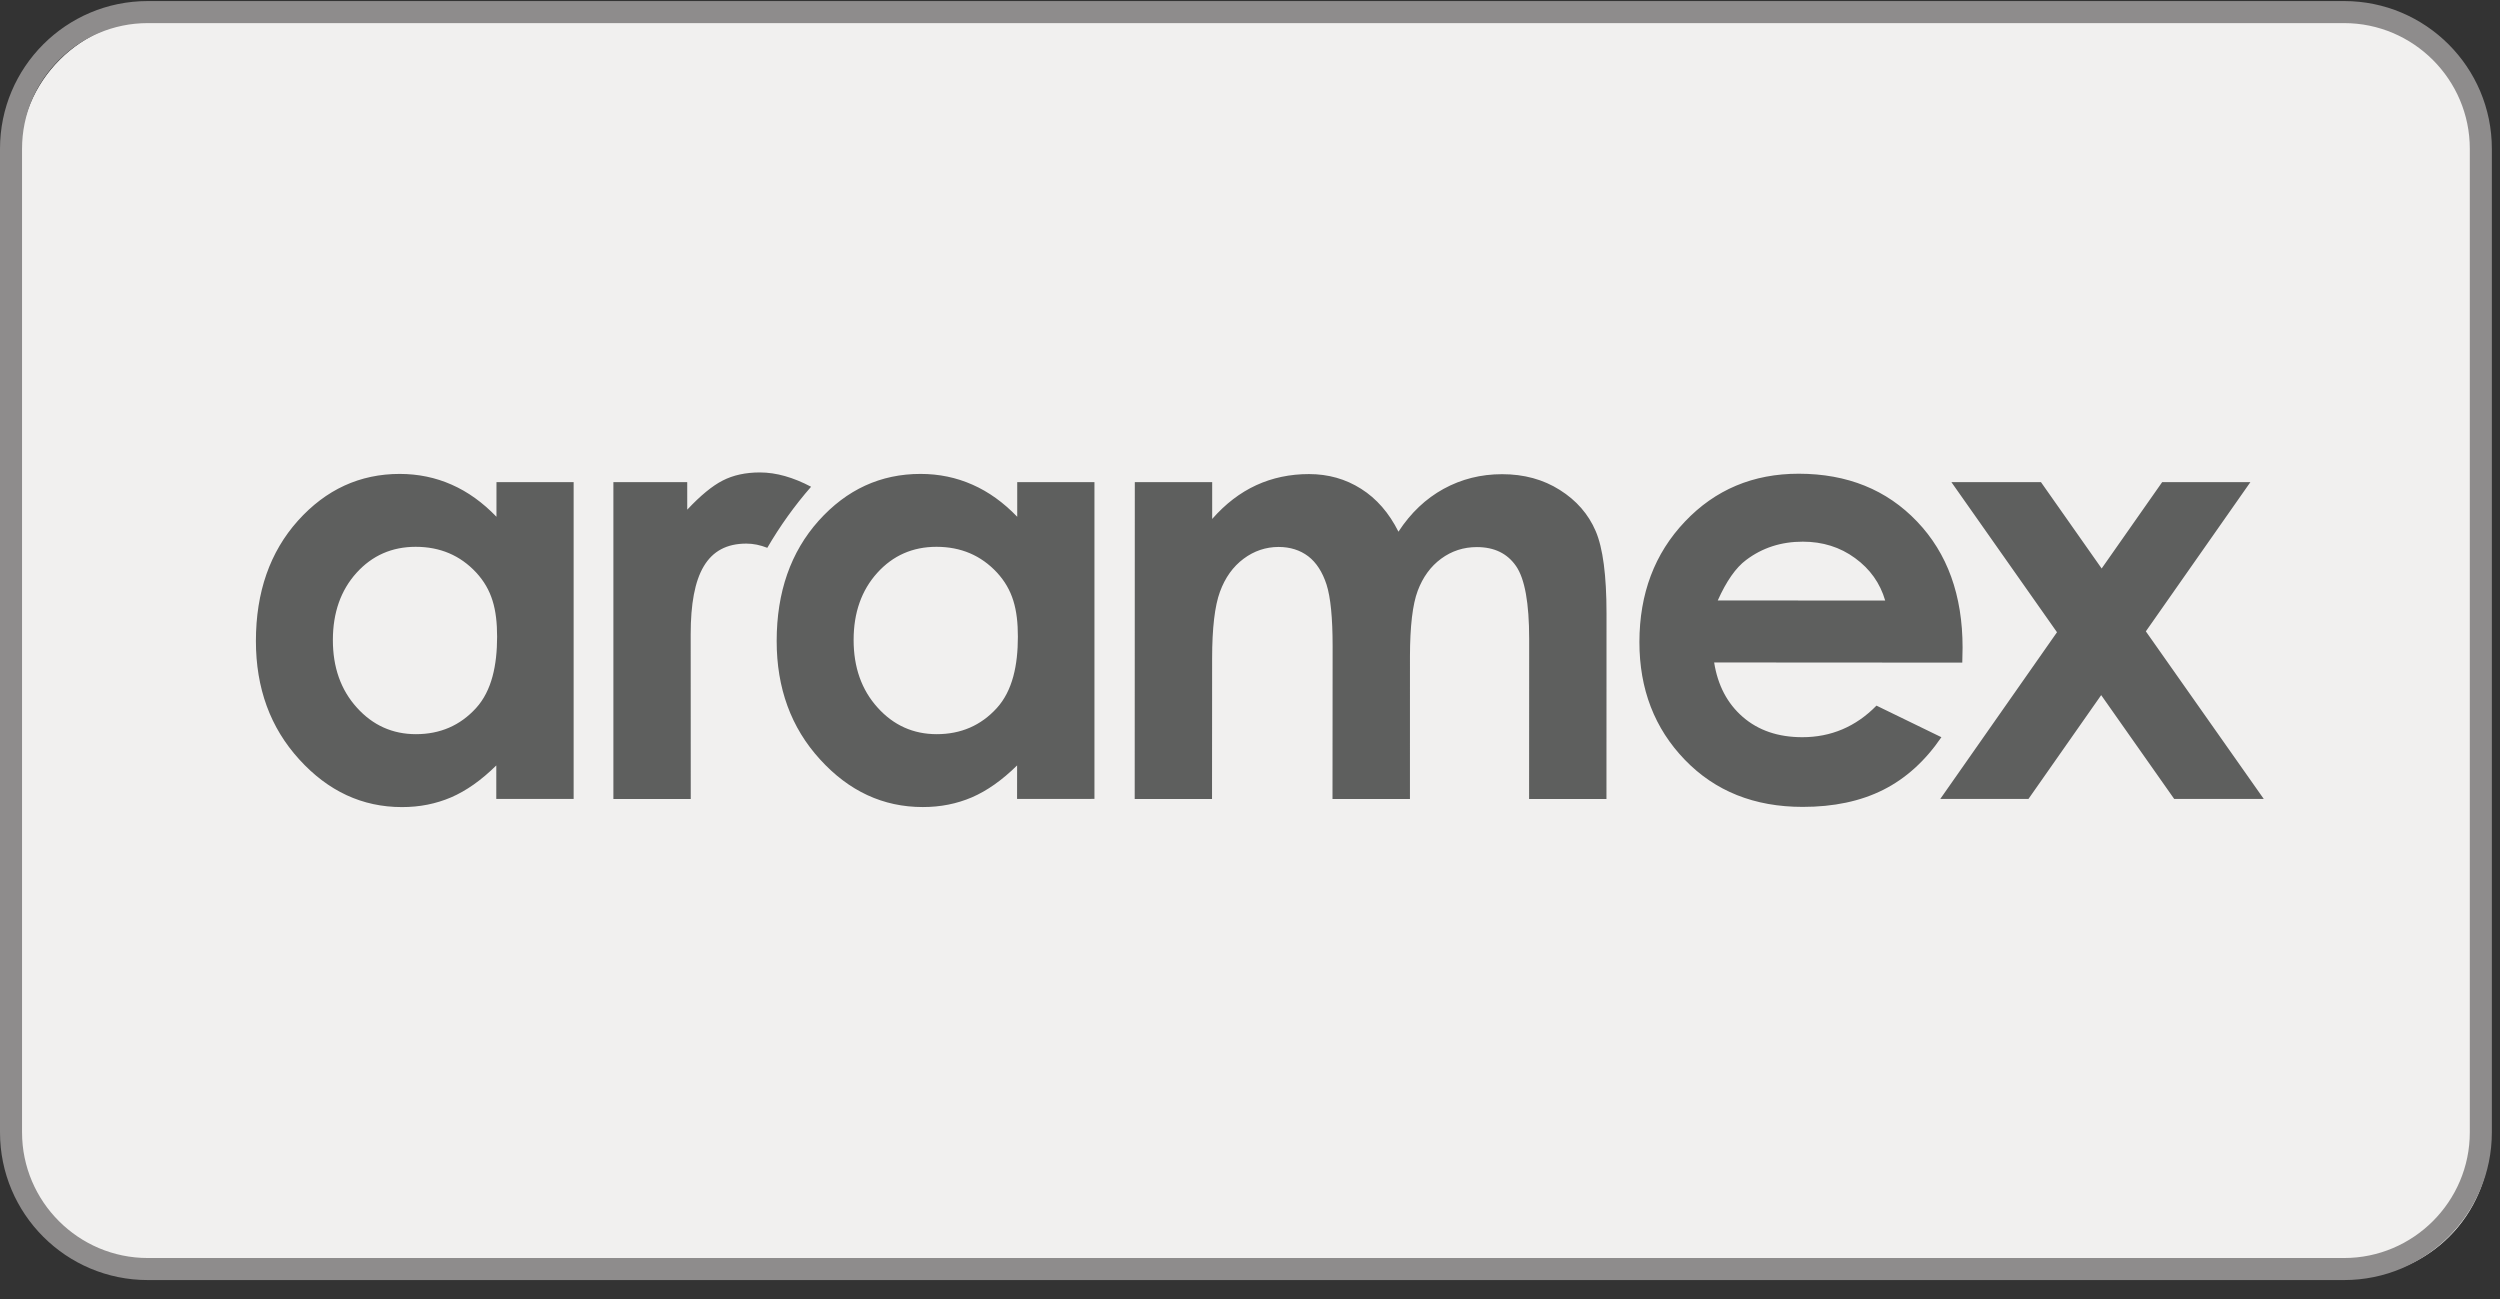<svg width="127" height="66" viewBox="0 0 127 66" fill="none" xmlns="http://www.w3.org/2000/svg">
<rect x="0" y="0" width="127" height="66" fill="#333333" stroke="none"/>
<path d="M7.945 64.853C4.114 64.853 1 61.739 1 57.908V7.945C1 4.114 4.114 1 7.945 1H119.52C123.351 1 126.466 4.114 126.466 7.945V57.908C126.466 61.739 123.351 64.853 119.52 64.853H7.945Z" fill="#F1F0EF"/>
<path d="M119.08 1.174C122.598 1.174 125.466 4.042 125.466 7.559V57.522C125.466 61.039 122.598 63.907 119.08 63.907H7.506C3.988 63.907 1.12 61.039 1.12 57.522V7.559C1.12 4.042 3.988 1.174 7.506 1.174H119.08ZM119.08 0.054H7.506C3.361 0.054 0 3.414 0 7.559V57.522C0 61.666 3.361 65.027 7.506 65.027H119.08C123.225 65.027 126.586 61.666 126.586 57.522V7.559C126.586 3.414 123.225 0.054 119.08 0.054Z" fill="#8E8C8C"/>
<g clip-path="url(#clip0_1_893)">
<path d="M25.22 26.252C24.523 25.527 23.766 24.982 22.945 24.621C22.125 24.257 21.247 24.077 20.313 24.075C18.282 24.074 16.557 24.868 15.133 26.454C13.713 28.042 13.001 30.078 13 32.564C13 34.96 13.731 36.965 15.201 38.577C16.668 40.193 18.407 41 20.419 41C21.317 41.002 22.148 40.834 22.916 40.506C23.683 40.175 24.449 39.637 25.212 38.884L25.211 40.587L29.141 40.586V24.494H25.221L25.22 26.252ZM24.181 35.973C23.372 36.859 22.355 37.296 21.128 37.296C19.941 37.295 18.939 36.847 18.128 35.946C17.314 35.047 16.907 33.899 16.91 32.506C16.912 31.122 17.311 29.988 18.109 29.102C18.909 28.218 19.911 27.778 21.118 27.778C22.357 27.778 23.378 28.214 24.186 29.08C24.992 29.953 25.253 30.943 25.253 32.348C25.252 33.782 24.989 35.087 24.181 35.973ZM51.675 26.252C50.978 25.527 50.221 24.982 49.4 24.621C48.58 24.257 47.701 24.075 46.767 24.075C44.736 24.074 43.012 24.868 41.588 26.454C40.168 28.042 39.456 30.078 39.455 32.562C39.454 34.959 40.185 36.964 41.656 38.575C43.123 40.191 44.864 40.998 46.876 40.998C47.773 41 48.605 40.833 49.372 40.505C50.14 40.173 50.906 39.635 51.669 38.883L51.667 40.586L55.598 40.584V24.494H51.675V26.252ZM50.635 35.973C49.827 36.859 48.81 37.296 47.584 37.296C46.395 37.295 45.394 36.847 44.583 35.946C43.769 35.047 43.362 33.899 43.364 32.506C43.365 31.122 43.765 29.988 44.564 29.102C45.364 28.218 46.366 27.778 47.574 27.778C48.812 27.778 49.833 28.214 50.641 29.08C51.447 29.953 51.709 30.943 51.708 32.348C51.708 33.782 51.444 35.087 50.635 35.973ZM79.238 24.889C78.396 24.355 77.419 24.089 76.306 24.089C75.232 24.089 74.243 24.337 73.335 24.834C72.43 25.331 71.665 26.054 71.041 27.01C70.562 26.054 69.93 25.328 69.145 24.832C68.359 24.333 67.477 24.084 66.498 24.083C65.531 24.083 64.637 24.271 63.815 24.649C62.996 25.026 62.251 25.597 61.579 26.363V24.494H57.648L57.643 40.589H61.571L61.576 33.449C61.577 31.907 61.71 30.776 61.975 30.059C62.239 29.339 62.64 28.783 63.175 28.384C63.709 27.986 64.301 27.787 64.954 27.785C65.542 27.787 66.042 27.945 66.457 28.258C66.87 28.576 67.18 29.055 67.389 29.698C67.594 30.343 67.697 31.384 67.697 32.819L67.691 40.59H71.625L71.626 33.35C71.629 31.818 71.759 30.704 72.02 30.012C72.281 29.318 72.677 28.774 73.21 28.382C73.743 27.989 74.35 27.792 75.025 27.792C75.911 27.792 76.573 28.116 77.017 28.759C77.461 29.404 77.682 30.636 77.682 32.456L77.678 40.589H81.608L81.611 31.163C81.611 29.231 81.429 27.834 81.059 26.976C80.69 26.117 80.083 25.421 79.238 24.889ZM95.325 35.846C94.275 36.918 93.015 37.45 91.554 37.45C90.329 37.449 89.326 37.106 88.535 36.422C87.746 35.736 87.262 34.814 87.079 33.653L99.684 33.661L99.699 32.895C99.699 30.244 98.931 28.109 97.386 26.493C95.845 24.877 93.842 24.068 91.379 24.065C89.059 24.064 87.132 24.875 85.592 26.499C84.054 28.119 83.285 30.158 83.282 32.612C83.281 35.011 84.051 37.005 85.591 38.599C87.13 40.193 89.124 40.99 91.575 40.99C93.153 40.991 94.514 40.703 95.666 40.125C96.815 39.548 97.8 38.655 98.623 37.45L95.325 35.846ZM88.701 28.449C89.525 27.826 90.487 27.516 91.582 27.517C92.59 27.517 93.475 27.794 94.235 28.35C94.998 28.904 95.509 29.621 95.768 30.508L87.262 30.503C87.701 29.522 88.181 28.835 88.701 28.449ZM109.009 32.073L114.321 24.491H109.839L106.764 28.879L103.68 24.491H99.13L104.495 32.118L98.565 40.587H103.045L106.74 35.312L110.45 40.587H115L109.009 32.073ZM38.601 24C37.872 24 37.241 24.139 36.708 24.414C36.185 24.682 35.586 25.172 34.912 25.891L34.911 24.494H31.16V40.589H35.09L35.087 32.221C35.087 29.151 35.916 27.615 37.917 27.615C38.268 27.615 38.621 27.689 38.979 27.829C39.623 26.723 40.367 25.684 41.203 24.727C40.304 24.253 39.435 24 38.601 24Z" fill="#5E5F5E"/>
</g>
<defs>
<clipPath id="clip0_1_893">
<rect width="102" height="17" fill="white" transform="translate(13 24)"/>
</clipPath>
</defs>
</svg>

